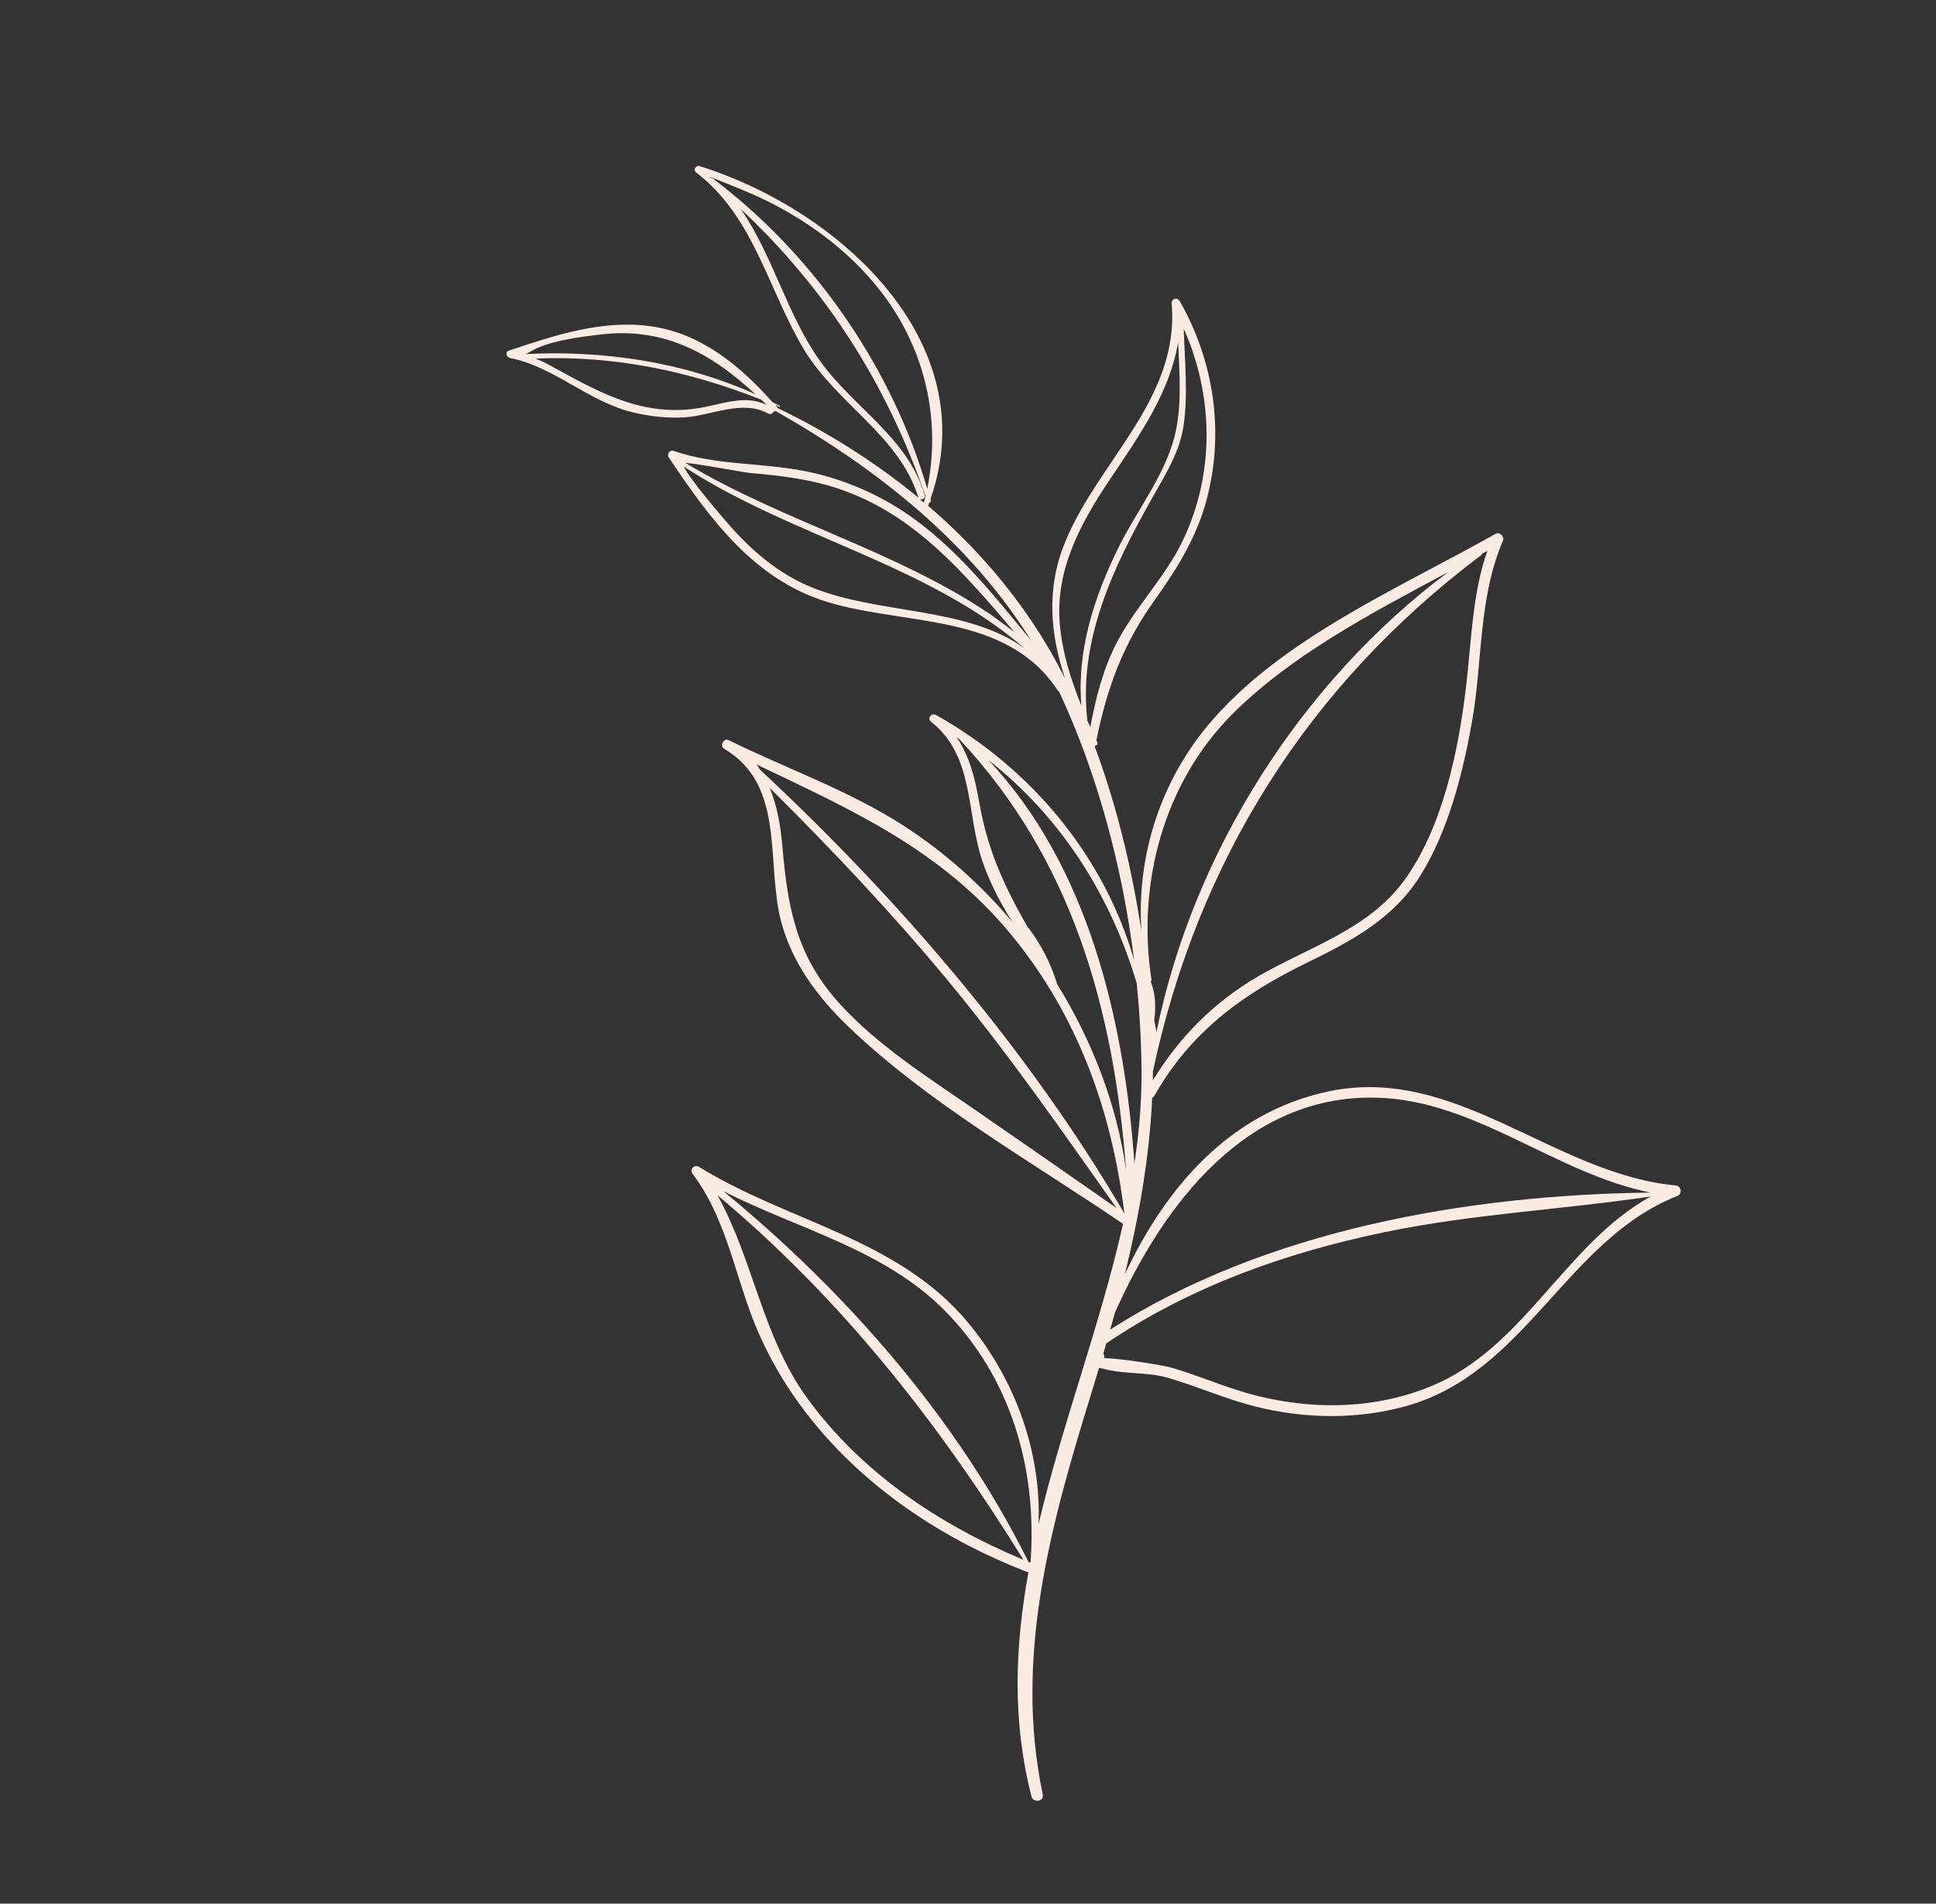 <svg width="422" height="415" viewBox="0 0 422 415" fill="none" xmlns="http://www.w3.org/2000/svg">
<rect x="0" y="0" width="422" height="415" fill="#333333" stroke="none"/>
<g clip-path="url(#clip0_1_8133)">
<path d="M169.942 88.464C169.418 88.193 168.898 87.945 168.375 87.674C161.253 79.649 152.745 72.622 141.778 71.113C131.227 69.654 120.784 73.127 110.902 76.447C110.019 76.738 110.444 77.922 111.172 78.052C120.725 79.905 128.373 87.65 138.094 89.93C141.692 90.774 145.399 91.204 149.094 90.991C155.158 90.644 161.699 87.012 167.464 90.159C167.978 90.443 168.517 90.09 168.65 89.673C168.815 89.729 168.991 89.711 169.123 89.641C191.153 102.149 211.403 118.16 224.781 139.675C215.762 128.68 206.569 117.069 194.381 109.918C188.532 106.486 182.117 104.023 175.475 102.709C165.927 100.819 156.165 101.5 146.852 98.302C145.927 97.991 145.312 99.027 145.807 99.769C154.728 113.112 164.41 126.423 180.456 131.265C197.698 136.469 219.41 133.533 230.604 150.584C230.666 150.67 230.747 150.728 230.835 150.749C239.195 168.586 244.669 189.036 247.205 209.297C240.692 186.57 224.663 167.424 204.037 155.877C203.023 155.317 202.024 156.633 202.972 157.37C212.367 164.763 210.629 177.143 214.038 187.417C215.593 192.13 217.946 196.674 220.649 200.956C213.83 192.88 205.893 185.769 197.016 180.036C185.068 172.318 171.545 167.615 158.825 161.354C157.744 160.83 156.8 162.614 157.836 163.23C171.324 171.144 166.916 188.073 170.252 200.834C172.617 209.872 178.244 217.405 184.899 223.787C202.381 240.549 224.819 253.203 244.797 266.808C239.858 288.765 231.526 310.454 226.367 332.316C227.057 316.464 221.155 300.523 211.031 288.35C195.724 269.944 171.88 266.445 152.363 254.377C151.378 253.777 150.241 254.912 150.951 255.869C157.971 265.215 159.874 276.422 163.941 287.124C167.191 295.666 171.937 303.575 177.766 310.597C189.895 325.243 206.269 335.89 223.9 342.702C224.001 342.733 224.084 342.731 224.172 342.752C221.253 358.858 220.588 375.076 224.829 391.595C225.23 393.13 227.634 392.775 227.295 391.181C220.952 361.06 229.124 332.069 238 303.354C238.525 301.639 239.032 299.952 239.547 298.251C239.811 298.255 240.189 298.299 240.878 298.483C245.206 299.622 250.013 299.055 254.549 300.363C260.933 302.21 267.025 304.955 273.481 306.587C284.271 309.321 295.796 309.529 306.543 306.519C332.72 299.188 341.384 270.281 365.655 260.71C366.788 260.269 366.426 258.536 365.272 258.431C338.621 255.941 317.298 231.896 289.346 237.982C267.899 242.643 254.01 258.998 245.194 277.802C248.293 265.122 250.533 252.383 251.15 239.306C251.332 239.251 251.502 239.127 251.62 238.904C259.516 224.953 270.834 216.718 285.006 209.821C294.635 205.133 303.818 200.209 309.636 190.84C315.704 181.034 318.767 168.921 320.803 157.675C323.203 144.394 322.185 130.48 327.604 117.877C328.003 116.973 326.885 115.869 325.99 116.378C305.149 128.147 279.048 139.28 263.381 158.014C252.804 170.668 247.731 186.836 248.8 202.979C246.724 189.457 243.479 175.736 238.665 162.864C238.692 162.74 238.719 162.616 238.746 162.491C239.041 162.538 239.369 162.28 239.213 161.923C239.135 161.745 239.058 161.566 238.98 161.388C241.322 149.971 244.682 140.631 251.675 130.849C256.631 123.896 260.854 117.137 263.054 108.792C266.903 94.169 264.62 78.697 257.143 65.626C256.62 64.721 255.294 65.087 255.391 66.159C257.193 86.817 239.411 100.501 232.173 118.156C227.97 128.391 228.945 138.343 232.185 147.964C230.864 145.363 229.491 142.808 228.003 140.355C221.15 128.937 212.362 118.884 202.307 110.263C202.398 110.02 202.475 109.768 202.566 109.526C202.769 109.528 202.983 109.372 202.92 109.144C202.891 109.041 202.858 108.915 202.815 108.802C214.851 74.332 182.463 45.554 152.499 36.218C151.642 35.955 151.038 37.061 151.766 37.62C164.398 47.28 167.427 63.201 175.267 76.223C182.345 87.986 195.993 94.928 200.167 108.41C200.174 108.456 200.215 108.485 200.246 108.528C190.853 100.788 180.451 94.234 169.524 88.964C169.489 88.898 169.463 88.819 169.405 88.757C169.285 88.61 169.168 88.486 169.038 88.352C169.321 88.472 169.628 88.588 169.911 88.708C169.996 88.789 170.087 88.547 169.942 88.464ZM114.466 77.164C114.676 77.129 114.994 77.028 115.48 76.719C119.425 74.288 126.55 73.428 131.172 72.892C144.979 71.306 155.212 77.207 164.639 85.933C148.944 78.904 131.652 76.327 114.47 77.188C114.476 77.151 114.466 77.164 114.466 77.164ZM151.513 89.091C138.979 90.786 129.379 84.803 118.908 79.122C118.617 78.955 117.69 78.561 116.74 78.17C133.838 77.455 150.063 80.868 165.939 87.126C166.339 87.513 166.748 87.887 167.138 88.288C162.074 85.825 157.034 88.356 151.513 89.091ZM163.551 103.119C170.488 103.701 177.302 104.543 183.896 106.929C197.82 111.96 207.379 121.967 216.877 132.834C217.423 133.448 219.166 135.571 221.118 137.802C218.623 135.901 216.338 134.252 216.08 134.068C195.485 120.064 170.735 113.728 149.422 100.932C151.678 100.984 162.171 103.015 163.551 103.119ZM177.079 128.101C169.593 125.099 163.525 119.792 158.323 113.729C157.18 112.402 150.231 104.336 149.077 101.732C172.679 117.121 201.831 122.826 223.295 141.3C210.438 132.156 191.873 134.038 177.079 128.101ZM175.926 304.759C166.169 291.353 164.194 274.586 156.39 260.565C183.516 283.279 204.512 310.082 223.085 340.053C204.681 332.341 187.786 321.077 175.926 304.759ZM224.692 340.01C224.658 340.231 224.6 340.456 224.565 340.677C224.437 340.627 224.309 340.577 224.191 340.513C208.652 309.244 184.581 281.785 157.704 259.699C174.094 268.023 192.77 272.364 205.998 285.786C220.279 300.287 225.979 319.874 224.679 339.857C224.64 339.911 224.671 339.954 224.692 340.01ZM312.02 302.169C299.263 307.453 284.926 307.454 271.762 303.682C266.212 302.102 260.904 299.752 255.363 298.158C253.717 297.681 244.933 296.212 240.759 296.063C240.759 296.063 240.769 296.05 240.755 296.04C240.741 295.887 240.714 295.724 240.7 295.571C240.686 295.418 240.599 295.253 240.492 295.116C240.715 294.373 240.91 293.611 241.132 292.868C259.465 280.479 280.206 273.103 301.79 268.622C320.995 264.636 340.497 263.709 359.806 260.842C341.129 271.184 332.292 293.783 312.02 302.169ZM300.005 239.292C321.641 239.824 338.948 255.826 359.782 259.985C319.927 260.475 275.835 268.144 241.98 289.868C242.333 288.625 242.7 287.392 243.031 286.152C253.61 262.461 271.751 238.589 300.005 239.292ZM213.508 175.202C212.57 169.823 211.376 164.917 208.55 160.752C208.722 160.854 208.876 160.984 209.062 161.096C233.711 187.37 242.794 219.997 245.47 255.205C243.48 240.843 238.07 226.911 230.437 214.548C229.107 210.179 227.007 206 224.26 202.383C224.198 202.298 224.116 202.24 224.048 202.191C219.108 193.55 215.329 185.634 213.508 175.202ZM212.202 241.712C202.059 234.708 191.258 227.91 182.92 218.69C173.66 208.465 171.701 197.996 170.562 184.711C170.171 180.173 169.422 175.707 167.778 171.75C181.279 185.162 194.315 198.939 206.472 213.604C219.718 229.558 231.429 246.487 243.396 263.373C233.007 256.111 222.612 248.886 212.202 241.712ZM245.054 264.493C224.222 228.898 195.894 195.948 165.725 167.849C165.469 167.462 165.209 167.051 164.929 166.668C185.571 176.527 205.092 185.198 220.324 203.653C234.868 221.29 242.366 242.118 245.082 264.513C245.082 264.513 245.068 264.503 245.054 264.493ZM247.273 253.623C245.09 222.493 237.189 188.784 215.48 165.712C231.116 178.024 241.954 194.884 247.775 214.331C248.427 220.858 248.794 227.325 248.827 233.657C248.863 240.359 248.28 247.009 247.273 253.623ZM323.026 120.737C323.421 120.527 323.803 120.308 324.198 120.098C320.893 129.62 320.761 139.603 319.573 149.631C317.926 163.55 314.496 180.459 306.008 192.022C298.163 202.712 285.119 206.502 274.141 212.91C264.558 218.511 257.026 226.148 251.291 235.515C251.302 234.868 251.313 234.22 251.311 233.563C261.076 187.624 285.188 149.37 322.817 121.059C322.945 120.966 322.999 120.861 323.026 120.737ZM268.632 155.674C281.597 142.715 299.079 133.589 315.626 124.74C283.598 148.728 260.074 185.783 252.078 225.016C251.986 224.398 251.861 223.797 251.746 223.183C251.69 222.917 251.647 222.661 251.59 222.396C252.006 219.6 251.862 216.527 250.822 213.963C250.944 213.907 251.035 213.808 251.008 213.645C247.741 192.885 253.58 170.73 268.632 155.674ZM257.8 117.888C253.934 125.926 247.456 132.286 243.377 140.192C240.417 145.926 238.851 152.203 237.649 158.514C237.433 158.012 237.231 157.52 237.006 157.032C235.048 139.436 242.664 123.607 251.282 108.327C254.075 103.375 257.112 98.597 257.98 92.867C258.995 86.013 258.241 78.594 258.019 71.637C264.55 86.265 264.848 103.23 257.8 117.888ZM231.002 135.918C230.021 123.934 235.745 113.719 242.205 104.11C248.461 94.787 255.047 85.431 256.808 74.542C257.089 81.418 257.687 88.624 256.021 95.157C253.806 103.839 247.633 111.522 243.707 119.558C238.404 130.36 234.693 142.031 235.725 153.887C233.406 148.118 231.506 142.135 231.002 135.918ZM156.683 39.916C156.272 39.603 155.866 39.252 155.455 38.939C155.333 38.852 155.222 38.834 155.119 38.863C154.466 38.459 154.462 38.436 156.331 39.174C160.664 40.911 164.911 42.566 169.045 44.755C177.617 49.308 185.368 55.242 191.465 62.865C201.481 75.39 205.248 91.08 202.117 106.564C194.6 80.705 178.244 56.76 157.04 40.191C156.918 40.104 156.795 40.017 156.683 39.916ZM178.753 78.688C171.477 68.525 168.548 55.767 161.454 45.549C180.098 63.037 193.219 83.592 201.731 108.111C201.609 108.598 201.524 109.091 201.389 109.568C201.096 109.318 200.793 109.082 200.5 108.832C201.005 108.986 201.753 108.598 201.564 107.972C197.868 95.343 186.092 88.936 178.753 78.688Z" fill="#FBECE3"/>
</g>
<defs>
<clipPath id="clip0_1_8133">
<rect width="314.75" height="284.597" fill="none" transform="translate(256.306 414.44) rotate(-144.52)"/>
</clipPath>
</defs>
</svg>
